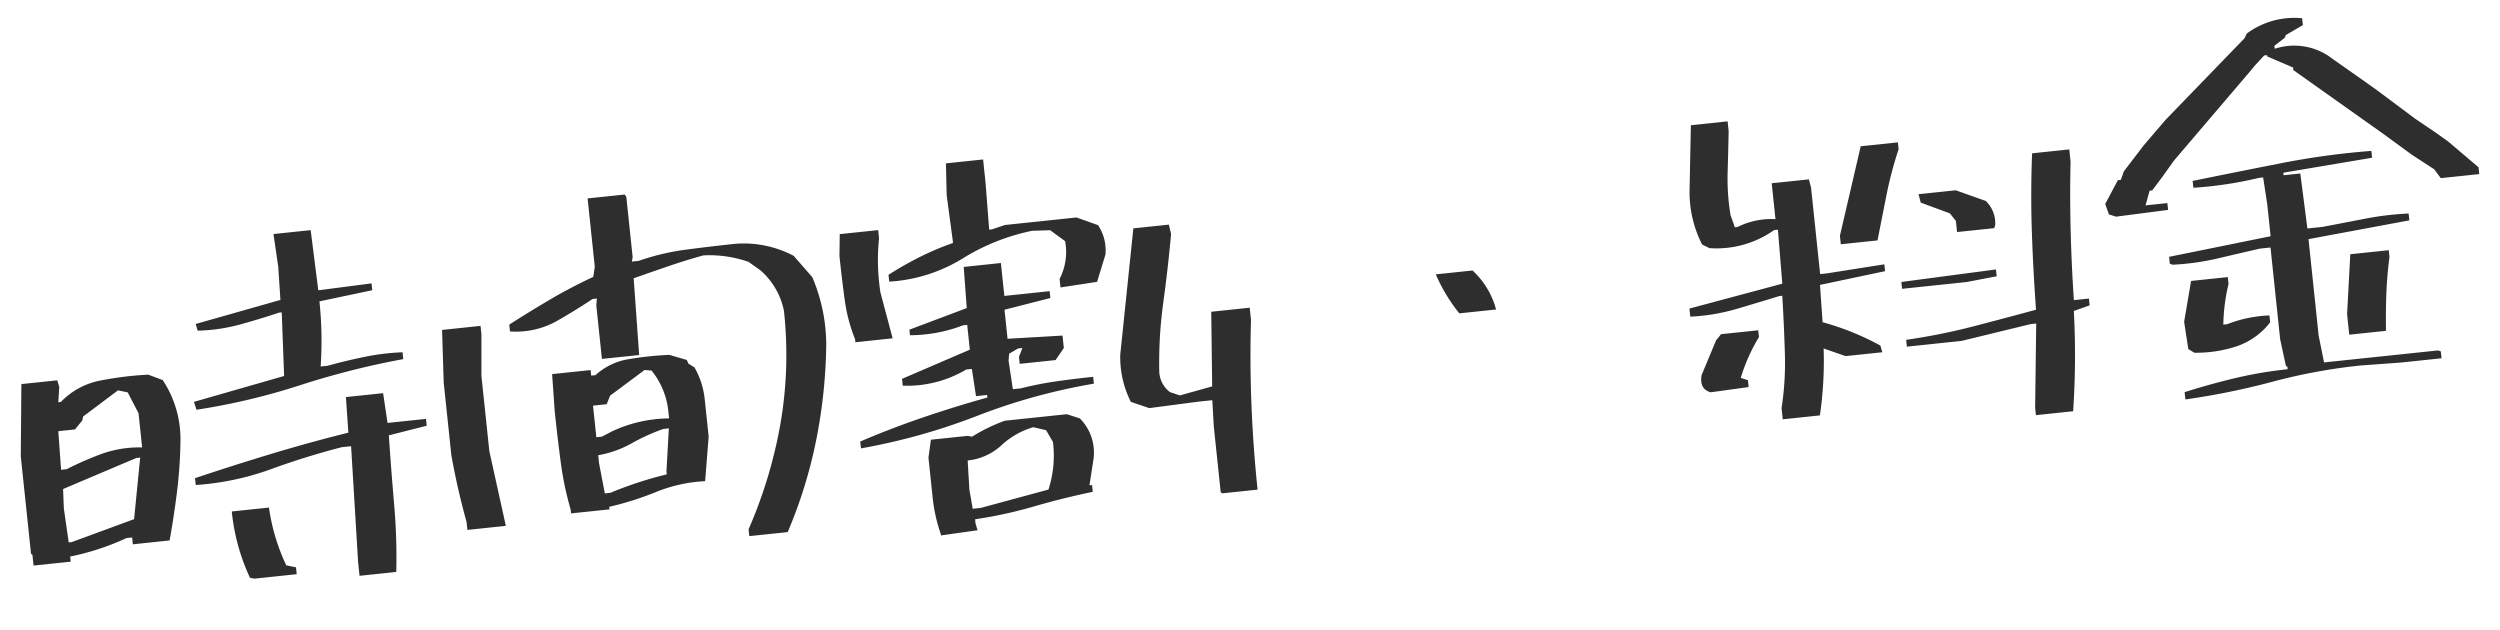 <svg xmlns="http://www.w3.org/2000/svg" width="306.827" height="77.347" viewBox="0 0 306.827 77.347"><g transform="translate(-7818.056 528.351)"><path d="M42.557,1.318V-.369l.633-14.238h-1.16q-4.588.686-8.991,1.793a33.562,33.562,0,0,1-9.308.949v-.844q4.746-1.055,9.571-1.978t9.729-1.608l.158-4.377h4.588l.158,3.691h4.746v.844l-4.746.686q-.158,4.271-.237,8.49a75.189,75.189,0,0,1-.606,8.279Zm-12.867-1L29.162.158a24.955,24.955,0,0,1-1.371-8.332h4.588A24.308,24.308,0,0,0,33.75-.9l1.16.369V.316ZM2.9-4.113V-5.432L2.742-5.59V-17.613l1-8.807h4.43l.158.844L8.016-23.73h.316a9.067,9.067,0,0,1,5.089-2.109,41.455,41.455,0,0,1,5.933-.105l1.688.844a13.11,13.11,0,0,1,1.371,7.8,56.506,56.506,0,0,1-1.055,6.012q-.686,2.953-1.529,5.854H15.293v-.844h-.686A31.257,31.257,0,0,1,7.488-4.746v.633ZM15.768-8.49,17.3-15.926h-.475L7.488-13.078,7.33-10.705l.158,4.219h.369Zm1.9-8.648v-4.219l-1.055-2.689-1.16-.369-4.588,2.742-.158.475-1,1H7.646l-.158,4.746h.686a41.414,41.414,0,0,1,4.482-1.424A13.766,13.766,0,0,1,17.666-17.139Zm7.119-3.9-.211-1,11.338-2,.527-7.8h-.316q-2.373.527-4.931.949a21.7,21.7,0,0,1-5.247.211l-.158-.844,10.652-1.846.158-4.061L36.439-41.5h4.588l.158,7.436H41.5l6.275-.158v.844l-6.592.686a45.936,45.936,0,0,1-.686,7.963h.844q2.215-.369,4.588-.606a28.538,28.538,0,0,1,4.746-.079v.844A100.66,100.66,0,0,0,37.705-22.7,80.659,80.659,0,0,1,24.785-21.041ZM90.64,1.477V.633a57.174,57.174,0,0,0,5.273-12.577,49.758,49.758,0,0,0,1.846-13.632,8.89,8.89,0,0,0-2.373-5.273l-1.318-1.16a14.569,14.569,0,0,0-5.432-1.371q-2.215.369-4.4.87t-4.4,1.028l-.316,9.439H74.925v-6.592l.158-.844h-.527q-2.32,1.213-4.8,2.294a10.272,10.272,0,0,1-5.7.606v-.844q2.742-1.371,5.353-2.558t5.511-2.188l.316-1.213v-8.437h4.588l.158.316v7.436l-.158.527h.844a29.01,29.01,0,0,1,5.933-.765q3.032-.079,6.091-.079a13.176,13.176,0,0,1,6.961,2.215l2,2.848a21.311,21.311,0,0,1,.844,8.332,63.385,63.385,0,0,1-2.452,11.575,57.741,57.741,0,0,1-4.667,10.89ZM56.31-2.9v-1q-.686-4.061-1-8.332V-21.2l.475-6.434h4.746v1.055L60-21.516v9.281L61.056-2.9Zm12.867-.686v-.475a38.886,38.886,0,0,1-.606-5.959q-.079-3.059-.079-6.275l.158-4.535H73.4v.686h.527a7.9,7.9,0,0,1,4.3-1.529,39.281,39.281,0,0,1,4.983,0l2.057.844.158.475.686.527a9.845,9.845,0,0,1,.844,4.14v4.509l-1,5.379a18.5,18.5,0,0,0-6.117.686A37.453,37.453,0,0,1,73.923-3.9v.316ZM81.359-7.119v-.369l.844-5.221h-.686a24.683,24.683,0,0,0-4.034,1.345,13.064,13.064,0,0,1-4.245,1.028v1l.316,3.744h.686A45.92,45.92,0,0,1,81.359-7.119Zm-6.117-5.959a16.784,16.784,0,0,1,7.119-.844v-.844a9.442,9.442,0,0,0-1.529-5.221l-.844-.158-4.535,2.689-.527,1H73.238v3.9h.686Zm38.8,16.928V3.691a20.092,20.092,0,0,1-.527-4.667V-5.8l.527-2.162h4.535l.527.158a20.942,20.942,0,0,1,4.219-1.529h7.646l1.529.686a5.919,5.919,0,0,1,1.16,5.063l-.844,3.217h.316V.475Q129.442.844,125.8,1.5a54.2,54.2,0,0,1-7.383.817v.527l.158.844ZM148.9,2.32l-.158-.158V-5.959l.158-3.217h-1.687l-6.117.158-2.162-1a12.157,12.157,0,0,1-.686-5.906l3.217-15.24h4.377l.158,1.16q-.844,4.271-1.846,8.332a54.173,54.173,0,0,0-1.371,8.438,3.342,3.342,0,0,0,1.055,2.531l1.16.527,4.061-.686.844-9.123h4.746v1.529q-.686,5.063-1.028,10.31T153.278,2.32ZM127.754-.369a13.648,13.648,0,0,0,1.16-5.748l-.686-1.529L126.7-8.174a9.7,9.7,0,0,0-4.113,1.793,7.167,7.167,0,0,1-4.324,1.424L118.1-1.371,118.262,1h1ZM105.395-7.8v-.844q3.9-1.213,7.963-2.136t8.121-1.608v-.316h-1.371l-.158-3.375h-.686a14.223,14.223,0,0,1-7.963,1.16v-.844l8.648-2.689v-3.059h-.527a18.306,18.306,0,0,1-6.592.527v-.686l7.277-1.9.158-5.062h4.588v4.061h5.59v.844l-5.748.844V-19.3l6.75.316v1.529l-1.16,1.371h-4.43v-.844l.527-1.055h-.527l-1.16.527-.158.844.158,3.533h1a41.793,41.793,0,0,1,4.4-.4q2.188-.079,4.562-.079v.844a73.752,73.752,0,0,0-14.634,2.426A76.487,76.487,0,0,1,105.395-7.8Zm.686-13.025V-21.2a20.077,20.077,0,0,1-.765-4.983q-.079-2.61-.079-5.353l.316-2.689H110.3v1a26,26,0,0,0-.527,6.645l.9,5.748Zm25.734-4.061v-1.055a7.212,7.212,0,0,0,1.16-4.535l-1.687-1.529-2.215-.158a26.04,26.04,0,0,0-8.859,2.5,19.365,19.365,0,0,1-9.229,1.872v-.844a42.569,42.569,0,0,1,4.034-1.767,35.1,35.1,0,0,1,4.245-1.292v-.316l-.158-5.59.316-3.9h4.588v2.9l-.158,5.748h.316l1.688-.369h8.807l2.531,1.213a5.518,5.518,0,0,1,.527,3.691L136.35-25.1Zm48.347,8.279a20.8,20.8,0,0,1-2.373-5.062h4.535a9.953,9.953,0,0,1,2.373,5.063ZM249.233,3.217v-.9l1.213-10.283h-.686L241.112-6.8h-6.75v-.844a75.051,75.051,0,0,0,8.279-.765Q246.7-9.018,250.6-9.65q.158-4.957.5-9.677t1.028-9.466h4.588v1.529q-.527,4.061-.87,8.358t-.5,8.569H257.2v.844l-2,.475q-.158,3.059-.5,6.117t-.87,6.117ZM218.278.475V-.9a36.416,36.416,0,0,0,1.107-6.645q.264-3.48.422-7.066h-.369q-2.689.527-5.405,1.028a24.4,24.4,0,0,1-5.722.343v-1l11.654-1.846.158-6.645h-.475a12.2,12.2,0,0,1-8.121,1.371l-.844-.527a14.113,14.113,0,0,1-.844-6.75l1-7.963h4.535v1.213q-.316,2.531-.659,5.063a27.011,27.011,0,0,0-.185,5.221l.369,1.529h.316a9.337,9.337,0,0,1,4.746-.475v-4.43h4.588l.158,1.055V-16.77h.844l7.119-.369v.844l-8.121.844-.158,4.588a32.8,32.8,0,0,1,6.75,3.586l.158.844h-4.535l-2.584-1.213A46.613,46.613,0,0,1,222.866.475Zm-8.437-4.219q-1.371-.527-.9-2.215l2.215-4.061.686-.686h4.588v.844a21.36,21.36,0,0,0-2.742,4.746l.844.369V-3.9Zm24.68-10.178v-.844l11.707-.316v.844l-3.744.316Zm-6.908-6.223V-21.2L231.3-31.852h4.588v.844a47.23,47.23,0,0,0-2.057,5.405q-.844,2.716-1.687,5.458Zm14.344,0v-1.371l-.633-1L237.9-24.205l-.158-1.055h4.588l3.533,1.688a3.793,3.793,0,0,1,.844,3.059l-.158.369ZM267.68,3.217v-.9q3.059-.633,6.275-1.055a50.65,50.65,0,0,1,6.592-.422V.475h-.158L280.02-2.9V-14.238H278.7q-2.584.316-5.273.659a30.862,30.862,0,0,1-5.59.185l-.316-.158V-14.4l12.656-1.213v-3.9l-.158-3.375h-.475a47.785,47.785,0,0,1-8.174.369v-.844q5.432-.527,11.021-1.028a95.02,95.02,0,0,1,11.18-.343v.844l-11.021.686v.316h2.057l.158,6.8h1.846q2.584-.211,5.273-.448a37.286,37.286,0,0,1,5.432-.079v.844l-12.551,1V-2.9l.316,3.375h14.08l.316.158v.844h-5.062l-4.9-.158a69.668,69.668,0,0,0-10.916.844A91.851,91.851,0,0,1,267.68,3.217Zm1.688-5.59-.686-.527-.158-3.375,1.371-4.9h4.535v.844a23.174,23.174,0,0,0-1.16,4.9h.475a15.828,15.828,0,0,1,5.273-.527v.844a8.7,8.7,0,0,1-4.3,2.479A15.744,15.744,0,0,1,269.367-2.373Zm19.143-.211V-5.115l1.16-7.277h4.746v.844q-.527,2.215-.844,4.4t-.527,4.562Zm-26.947-17.4-.844-.369-.316-1.318,1.846-2.742h.369l.475-1,2.742-2.9,3.006-2.848,10.705-8.965.316-.527a9.77,9.77,0,0,1,6.961-1.16v.844l-2.215,1-.158.316-1.371.844v.369a7.634,7.634,0,0,1,6.961,2l3.691,3.217L295.1-32.01l4.219,3.9,2.373,2,1.371,1.213,3.375,3.533v.844h-4.746l-.686-1.16-2.531-2.057L295.1-26.789,285.082-35.6v-.316L282.076-37.6v-.158h-.369l-1.318,1.16-.527.527L269.367-26.1l-1.687,1.9-1.371,1.477h-.316l-.686,1.74H268v.844Z" transform="translate(7819.72 -454.545) rotate(-6)" fill="#2e2e2e"/></g></svg>